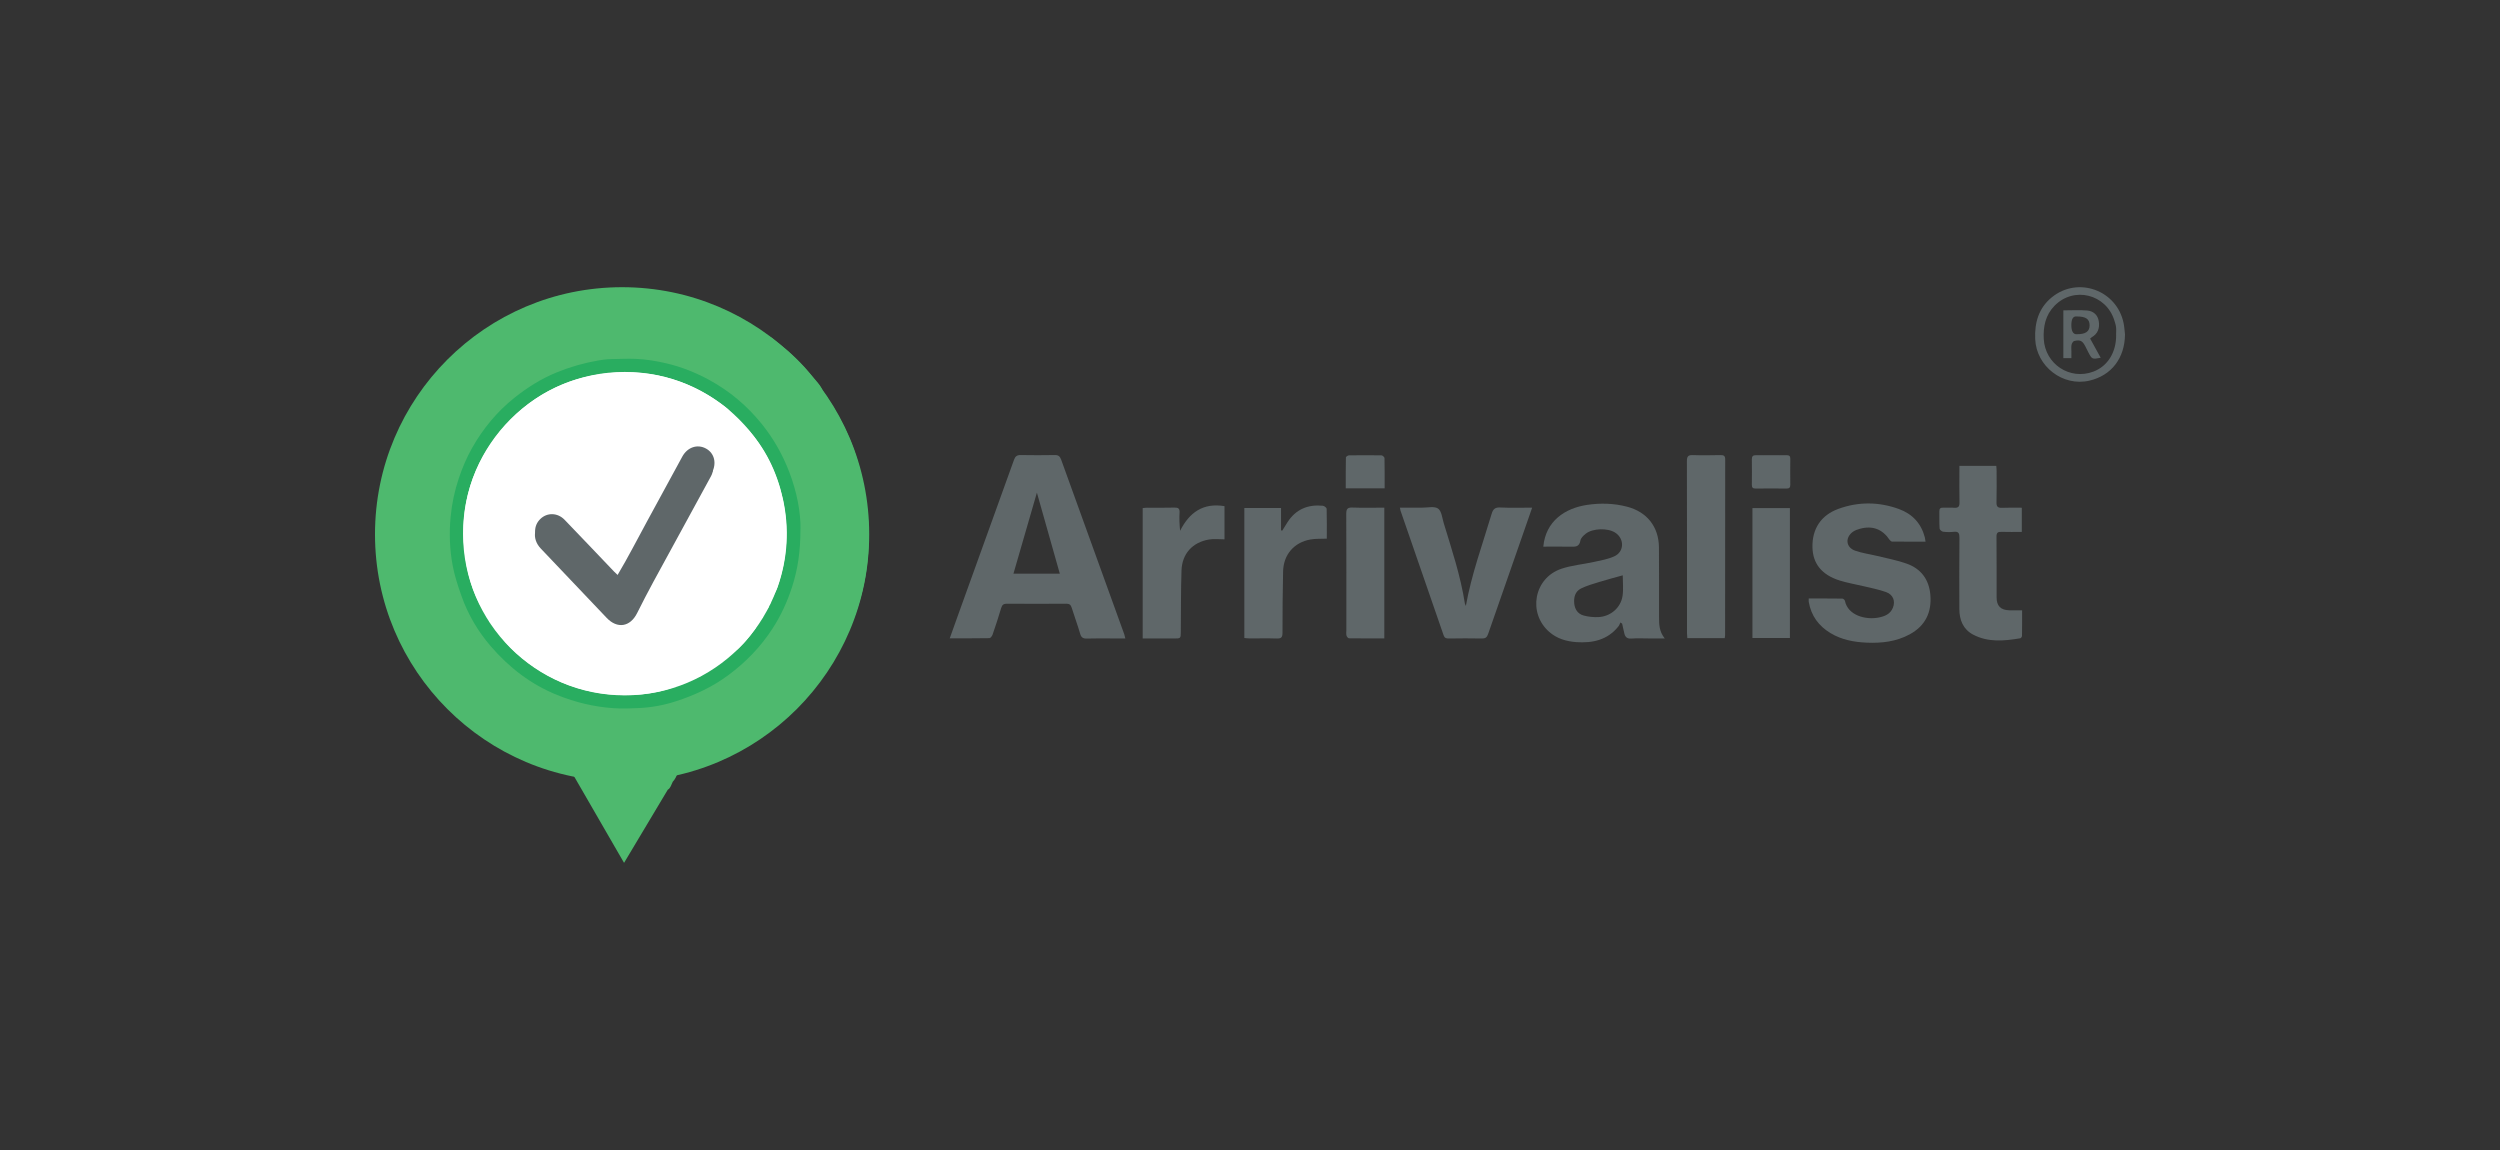 <?xml version="1.0" encoding="UTF-8"?><svg id="a" xmlns="http://www.w3.org/2000/svg" viewBox="0 0 500 230"><rect x="0" y="0" width="500" height="230" fill="#333333" stroke="none"/><defs><style>.b{fill:#fff;}.c{fill:#29ad60;}.d{fill:#5f6769;}.e{fill:#5f676a;}.f{fill:#4eb96e;}</style></defs><g><circle class="f" cx="124.42" cy="106.86" r="49.42"/><g><path class="f" d="m108.35,60.95c3.23-1.08,6.51-1.94,9.89-2.4,6.01-.83,11.95-.56,17.86.79.16.04.32.04.48.05,4.12,1.13,8.12,2.58,11.87,4.65,1.81,1,3.52,2.16,5.25,3.27.78.17,1.26.79,1.85,1.24,2.57,1.94,4.87,4.17,6.88,6.67.77.95,1.7,1.8,2.14,2.99,2.92,4.23,5.39,8.71,6.84,13.65,5.07,17.36,1.95,33.09-9.79,46.92-6.47,7.61-14.73,12.52-24.4,15.06-.22.06-.44.14-.66.21-.31.23-.77.2-.99.57h0c-.29.61-.54,1.24-1.03,1.74h.01c-.3.55-.4,1.23-1,1.59-2.88,4.83-5.77,9.66-8.74,14.62-3.49-6.04-6.93-11.99-10.37-17.95-.16-.33-.44-.5-.79-.57-4.65-1.06-8.98-2.92-13.16-5.18-1-.19-1.74-.85-2.52-1.41-.97-.7-2.06-1.23-2.87-2.13-.07-.06-.13-.11-.2-.17-1.05-.41-1.74-1.29-2.54-1.99-1.15-1.01-2.31-2.04-3.2-3.31-.07-.07-.14-.14-.21-.21-1.27-.96-2.17-2.26-3.08-3.52-.68-.94-1.41-1.85-2.02-2.85-.26-.42-.53-.82-.62-1.31-1.23-2.31-2.48-4.61-3.46-7.05-2.56-6.36-3.68-12.97-3.47-19.81.3-9.5,3.2-18.14,8.53-25.98,1.74-2.56,3.8-4.85,5.9-7.1.32-.6.77-1.07,1.39-1.37.07-.06.13-.12.2-.18.4-.32.76-.68,1.16-1,2.82-2.06,5.62-4.15,8.73-5.77,1.98-1.03,4.04-1.88,6.1-2.73Z"/><path class="c" d="m160.09,105.89c0,4.51-.56,8.06-1.69,11.54-.95,2.94-2.23,5.72-3.9,8.29-2.36,3.64-5.34,6.73-8.86,9.33-3.19,2.37-6.72,3.99-10.43,5.2-2.37.77-4.85,1.24-7.38,1.36-1.7.08-3.37.15-5.09.03-3.93-.26-7.67-1.17-11.31-2.64-5.25-2.12-9.62-5.5-13.26-9.73-2.55-2.96-4.56-6.33-5.88-10.09-.71-2.01-1.37-4.01-1.76-6.09-.6-3.23-.72-6.48-.4-9.76.25-2.62.79-5.15,1.62-7.64.7-2.11,1.57-4.14,2.66-6.08,2.19-3.89,5-7.29,8.49-10.07,2.55-2.03,5.3-3.77,8.36-5.03,2.71-1.11,5.48-1.91,8.35-2.41.87-.15,1.75-.27,2.63-.28,1.59-.02,3.19-.11,4.79-.05,2.14.07,4.23.43,6.3.91,2.97.7,5.78,1.83,8.48,3.29,4.14,2.25,7.64,5.21,10.59,8.88,2.34,2.91,4.13,6.1,5.46,9.57,1.52,3.97,2.3,8.07,2.24,11.46Z"/><path class="b" d="m140.32,135.07c-.12.08-.24.16-.36.24-.54.06-1.07.28-1.64.16-.3-.06-.41.21-.61.37-1.02.82-2.11,1.54-3.53,1.32-.13-.02-.07.21-.05.08,0-.04.03-.06.08-.05.21.01.5-.08.41.32-3.68,1.26-7.48,1.67-11.34,1.46-6.89-.38-13.05-2.72-18.44-7.02-1.54-1.23-3-2.55-4.21-4.11-.02-.58-.01-1.16-.67-1.48-.28-.13-.34-.44-.41-.74-.29-1.23-.31-1.23-1.51-1.15-.18-.05-.19-.2-.18-.35.06-.95-.61-1.46-1.2-2.02-1.66-2.71-2.69-5.68-3.29-8.77-1.93-10.01.18-19.14,6.63-27.03,5.81-7.11,13.43-11.08,22.67-11.75,8.36-.61,15.81,1.76,22.42,6.86.5.38.91.84,1.34,1.28.11.17-.25.25-.11.36.96.78,1.6,1.95,2.85,2.37,3.85,4.05,6.19,8.89,7.4,14.3,1.34,6,.97,11.92-1.05,17.73-.11.31-.26.59-.4.89-.4.86-.99,1.64-1.14,2.61h0c-.28.05-.35-.08-.32-.2.08.25.18.64-.1.97h0c-.48.5-.99.99-1,1.76h0c-.64.59-1.08,1.33-1.41,2.13-1.24,1.75-2.57,3.43-4.27,4.77-.22.06-.42.18-.65.2-.57.04-1.09.03-1.2.86-.06.44-.56.79-1.13.77-.36-.01-.71.11-.81.43-.35,1.09-1.35,1.31-2.19,1.75-.31.16-.57.29-.6.67Z"/><path class="e" d="m123.85,116.81c2.14-3.59,3.98-7.22,5.93-10.79,2.34-4.29,4.68-8.59,7.01-12.88,1.02-1.87,3-2.56,4.74-1.61,1.7.93,2.19,2.98,1.16,4.87-4.42,8.09-8.83,16.18-13.24,24.28-.55,1.01-1.04,2.05-1.54,3.08-1.22,2.52-3.98,3.01-5.9.98-4.53-4.76-8.98-9.6-13.58-14.29-1.44-1.47-1.41-3.5-.03-4.84,1.36-1.32,3.45-1.28,4.85.17,3.31,3.42,6.58,6.89,9.87,10.33.2.21.42.41.72.69Z"/></g><circle class="b" cx="124.95" cy="106.73" r="32.34"/><path class="e" d="m123.52,114.99c2.14-3.59,3.98-7.22,5.93-10.79,2.34-4.29,4.68-8.59,7.01-12.88,1.02-1.87,3-2.56,4.74-1.61,1.7.93,2.19,2.98,1.16,4.87-4.42,8.09-8.83,16.18-13.24,24.28-.55,1.01-1.04,2.05-1.54,3.08-1.22,2.52-3.98,3.01-5.9.98-4.53-4.76-8.98-9.6-13.58-14.29-1.44-1.47-1.41-3.5-.03-4.84,1.36-1.32,3.45-1.28,4.85.17,3.31,3.42,6.58,6.89,9.87,10.33.2.21.42.41.72.69Z"/><path class="d" d="m123.48,115.96c.98-1.78,2-3.61,3-5.45,3.34-6.14,6.66-12.29,10.01-18.42.95-1.74,2.89-2.25,4.57-1.31,1.47.83,2.01,2.87,1.13,4.48-3.84,7.06-7.71,14.11-11.55,21.17-1.11,2.05-2.18,4.12-3.22,6.2-1.39,2.78-3.97,3.18-6.1.93-4.38-4.63-8.78-9.24-13.17-13.86-1.92-2.02-1.4-4.82,1.07-5.64,1.39-.46,2.58-.04,3.57,1,2.26,2.38,4.5,4.79,6.78,7.15,1.23,1.27,2.54,2.45,3.9,3.75Z"/></g><g><path class="d" d="m225.06,127.69c-.88,0-1.65,0-2.43,0-1.74,0-3.49-.04-5.23.02-.79.03-1.16-.21-1.38-.99-.5-1.73-1.14-3.42-1.67-5.14-.18-.59-.43-.84-1.09-.84-3.95.03-7.89.03-11.84,0-.67,0-.98.18-1.18.84-.52,1.79-1.12,3.56-1.72,5.33-.1.29-.41.71-.63.72-2.59.05-5.18.03-7.94.03.58-1.63,1.11-3.13,1.65-4.62,3.74-10.36,7.48-20.71,11.2-31.08.25-.71.6-.96,1.35-.95,2.27.04,4.54.04,6.81,0,.71-.01,1.03.25,1.27.92,4.19,11.65,8.42,23.3,12.63,34.95.07.2.11.42.2.8Zm-13.1-12.96c-1.57-5.57-3.12-11.04-4.58-16.2-1.5,5.18-3.09,10.67-4.69,16.2h9.27Z"/><path class="d" d="m308.66,109.34c.47-5.16,4.37-7.7,8.75-8.36,2.68-.4,5.37-.33,8,.36,3.99,1.04,6.35,4.02,6.38,8.15.04,4.63.01,9.26.02,13.89,0,1.45,0,2.9,1.14,4.31-1.19,0-2.16,0-3.12,0-1.18,0-2.37-.07-3.55.02-.89.07-1.26-.32-1.43-1.1-.13-.62-.28-1.25-.42-1.87-.12-.08-.23-.17-.35-.25-.13.26-.21.56-.39.78-2.19,2.75-5.19,3.39-8.48,3.15-1.95-.15-3.81-.69-5.34-2.02-4.36-3.79-3.09-10.78,2.39-12.64,2.09-.71,4.35-.89,6.52-1.37,1.37-.3,2.79-.54,4.05-1.11,2.04-.9,2.1-3.53.21-4.75-1.51-.97-4.5-.89-5.9.22-.45.36-.98.86-1.06,1.36-.21,1.28-1.02,1.25-1.98,1.23-1.8-.04-3.6-.01-5.46-.01Zm15.88,5.73c-1.62.45-3.19.86-4.74,1.34-1.21.37-2.45.73-3.58,1.28-1.19.59-1.5,1.77-1.37,3.03.12,1.18.75,2.09,1.9,2.39.93.25,1.94.35,2.9.31,2.43-.09,4.51-1.86,4.86-4.24.2-1.34.04-2.73.04-4.1Z"/><path class="d" d="m361.74,119.7c2.27,0,4.5-.01,6.73.02.18,0,.49.27.52.46.58,2.88,4.1,3.84,6.72,3.33,1.26-.24,2.36-.7,2.87-1.96.54-1.32.04-2.63-1.35-3.13-1.47-.53-3.03-.82-4.55-1.19-1.59-.39-3.22-.64-4.78-1.14-3.58-1.14-5.35-3.39-5.41-6.66-.07-3.67,1.72-6.39,5.17-7.65,4.04-1.48,8.13-1.43,12.14.03,2.64.96,4.44,2.86,5.16,5.65.06.24.08.5.15.88-2.29,0-4.48,0-6.67-.02-.18,0-.41-.19-.52-.35-1.42-2.13-3.41-2.9-5.91-2.22-.5.14-1.02.31-1.43.61-1.6,1.15-1.41,3.11.43,3.77,1.44.51,2.99.71,4.48,1.07,1.97.48,3.98.86,5.88,1.54,2.85,1.02,4.43,3.17,4.7,6.21.31,3.52-1.01,6.23-4.15,7.93-2.68,1.45-5.59,1.78-8.58,1.65-2.55-.11-5.02-.57-7.24-1.91-2.38-1.43-3.88-3.49-4.35-6.25-.03-.19,0-.38,0-.69Z"/><path class="d" d="m293.17,121.2c1.13-6.35,3.34-12.33,5.15-18.41.29-.99.71-1.35,1.77-1.29,2.06.1,4.12.03,6.34.03-.56,1.6-1.05,3.05-1.56,4.49-2.42,6.93-4.85,13.85-7.25,20.79-.23.67-.56.91-1.27.89-2.2-.05-4.41-.03-6.61,0-.51,0-.83-.09-1.02-.65-2.87-8.33-5.76-16.66-8.64-24.99-.04-.12-.04-.25-.09-.53,1.53,0,2.99-.01,4.46,0,1.08.01,2.44-.33,3.17.19.71.51.82,1.9,1.13,2.92,1.61,5.29,3.37,10.55,4.22,16.04.03.18.14.34.21.51Z"/><path class="d" d="m404.42,122.06c0,1.8.01,3.47-.02,5.13,0,.16-.21.45-.36.47-3.2.53-6.41.85-9.42-.74-2-1.06-2.74-2.93-2.75-5.1-.02-4.76-.02-9.52.02-14.28,0-.87-.16-1.28-1.12-1.18-.71.08-1.45.07-2.16-.02-.26-.03-.68-.4-.69-.64-.08-1.14-.03-2.3-.05-3.44-.01-.56.24-.75.78-.73.72.03,1.45-.04,2.17.02.8.06,1.1-.2,1.08-1.04-.05-2.07-.02-4.14-.02-6.2,0-.36,0-.71,0-1.14h7.38c.02.31.06.65.06.99,0,2.1.04,4.2-.02,6.3-.03.89.3,1.14,1.14,1.1,1.28-.06,2.56-.02,3.92-.02v4.84c-1.36,0-2.7.04-4.03-.01-.74-.03-1.04.14-1.03.96.04,4.04.01,8.08.02,12.11,0,1.77.81,2.58,2.59,2.62.78.02,1.57,0,2.51,0Z"/><path class="d" d="m344.96,127.63h-7.5c-.02-.37-.06-.69-.06-1.01,0-11.46.01-22.91-.02-34.37,0-.92.21-1.27,1.19-1.23,1.84.07,3.68.03,5.52,0,.64-.01.95.12.95.86-.02,11.72-.01,23.44-.02,35.16,0,.16-.04.32-.07.59Z"/><path class="d" d="m248.87,101.6h7.34v4.47c.08.02.16.04.24.06.35-.57.69-1.14,1.05-1.69,1.66-2.58,4.08-3.59,7.08-3.29.28.03.74.39.75.6.06,1.99.03,3.99.03,5.98-1.15.05-2.24-.02-3.29.17-3.28.59-5.37,3.04-5.45,6.38-.09,4.1-.12,8.2-.12,12.3,0,.86-.24,1.15-1.12,1.12-1.84-.06-3.68-.01-5.52-.02-.32,0-.63-.05-.99-.08v-26Z"/><path class="d" d="m228.54,127.69v-26.07c.3-.03.61-.08.92-.08,1.81,0,3.62.03,5.43-.02.75-.02,1.07.18,1.02.99-.07,1.17-.02,2.35.11,3.65,1.85-3.66,4.59-5.64,8.88-4.93v6.64c-1.01,0-2.07-.14-3.08.03-3.32.55-5.41,2.85-5.52,6.21-.13,4.07-.1,8.14-.14,12.21-.01,1.38,0,1.38-1.39,1.38-2.03,0-4.07,0-6.22,0Z"/><path class="d" d="m276.86,127.68c-2.39,0-4.72.01-7.05-.02-.18,0-.46-.32-.51-.53-.09-.34-.03-.72-.03-1.08,0-7.75.02-15.5-.02-23.26,0-.97.22-1.32,1.25-1.28,2.09.08,4.19.02,6.36.02v26.14Z"/><path class="d" d="m350.49,127.6v-25.98h7.49v25.98h-7.49Z"/><path class="d" d="m276.92,97.67h-7.77c0-2.08-.01-4.13.03-6.18,0-.15.4-.42.62-.42,2.16-.03,4.33-.03,6.5,0,.21,0,.59.35.6.54.04,1.99.03,3.98.03,6.06Z"/><path class="d" d="m354.34,91.04c.98,0,1.97.02,2.95,0,.53-.01.78.15.77.72-.02,1.74-.02,3.48,0,5.21,0,.56-.23.74-.76.74-2.07-.02-4.14-.03-6.2,0-.58,0-.73-.23-.73-.76.02-1.7.02-3.41,0-5.11,0-.6.24-.81.82-.8,1.05.02,2.1,0,3.15,0Z"/></g><g><path class="d" d="m425,66.86c-.04,4.75-2.69,8.24-7.12,9.27-5.32,1.24-10.61-2.86-10.84-8.31-.14-3.3.69-6.2,3.3-8.34,5.22-4.28,13.04-1.46,14.38,5.15.15.73.19,1.49.28,2.23Zm-1.78.13c0-.52.05-1.05-.01-1.57-.05-.45-.21-.89-.34-1.33-1.64-5.29-8.15-6.89-11.99-2.91-1.78,1.84-2.26,4.13-2.13,6.62.27,5.03,5.24,8.3,9.93,6.52,2.85-1.08,4.58-3.85,4.55-7.33Z"/><path class="d" d="m418.02,67.72c.16-.14.23-.21.31-.26,1.25-.71,1.63-1.84,1.43-3.18-.2-1.31-1.09-2.07-2.33-2.18-1.55-.13-3.13-.03-4.76-.03v9.55h1.61c0-.48,0-.9,0-1.31,0-.46-.06-.93.03-1.37.06-.28.3-.68.53-.74,1.19-.29,1.63-.06,2.2,1.02.21.41.41.82.62,1.23.74,1.42.78,1.43,2.48,1.1-.71-1.29-1.41-2.57-2.11-3.83Zm-2.7-.87q-1.05,0-1.05-1.83t1.05-1.73c1.86,0,2.59.51,2.6,1.77,0,1.25-.8,1.8-2.59,1.78Z"/></g></svg>